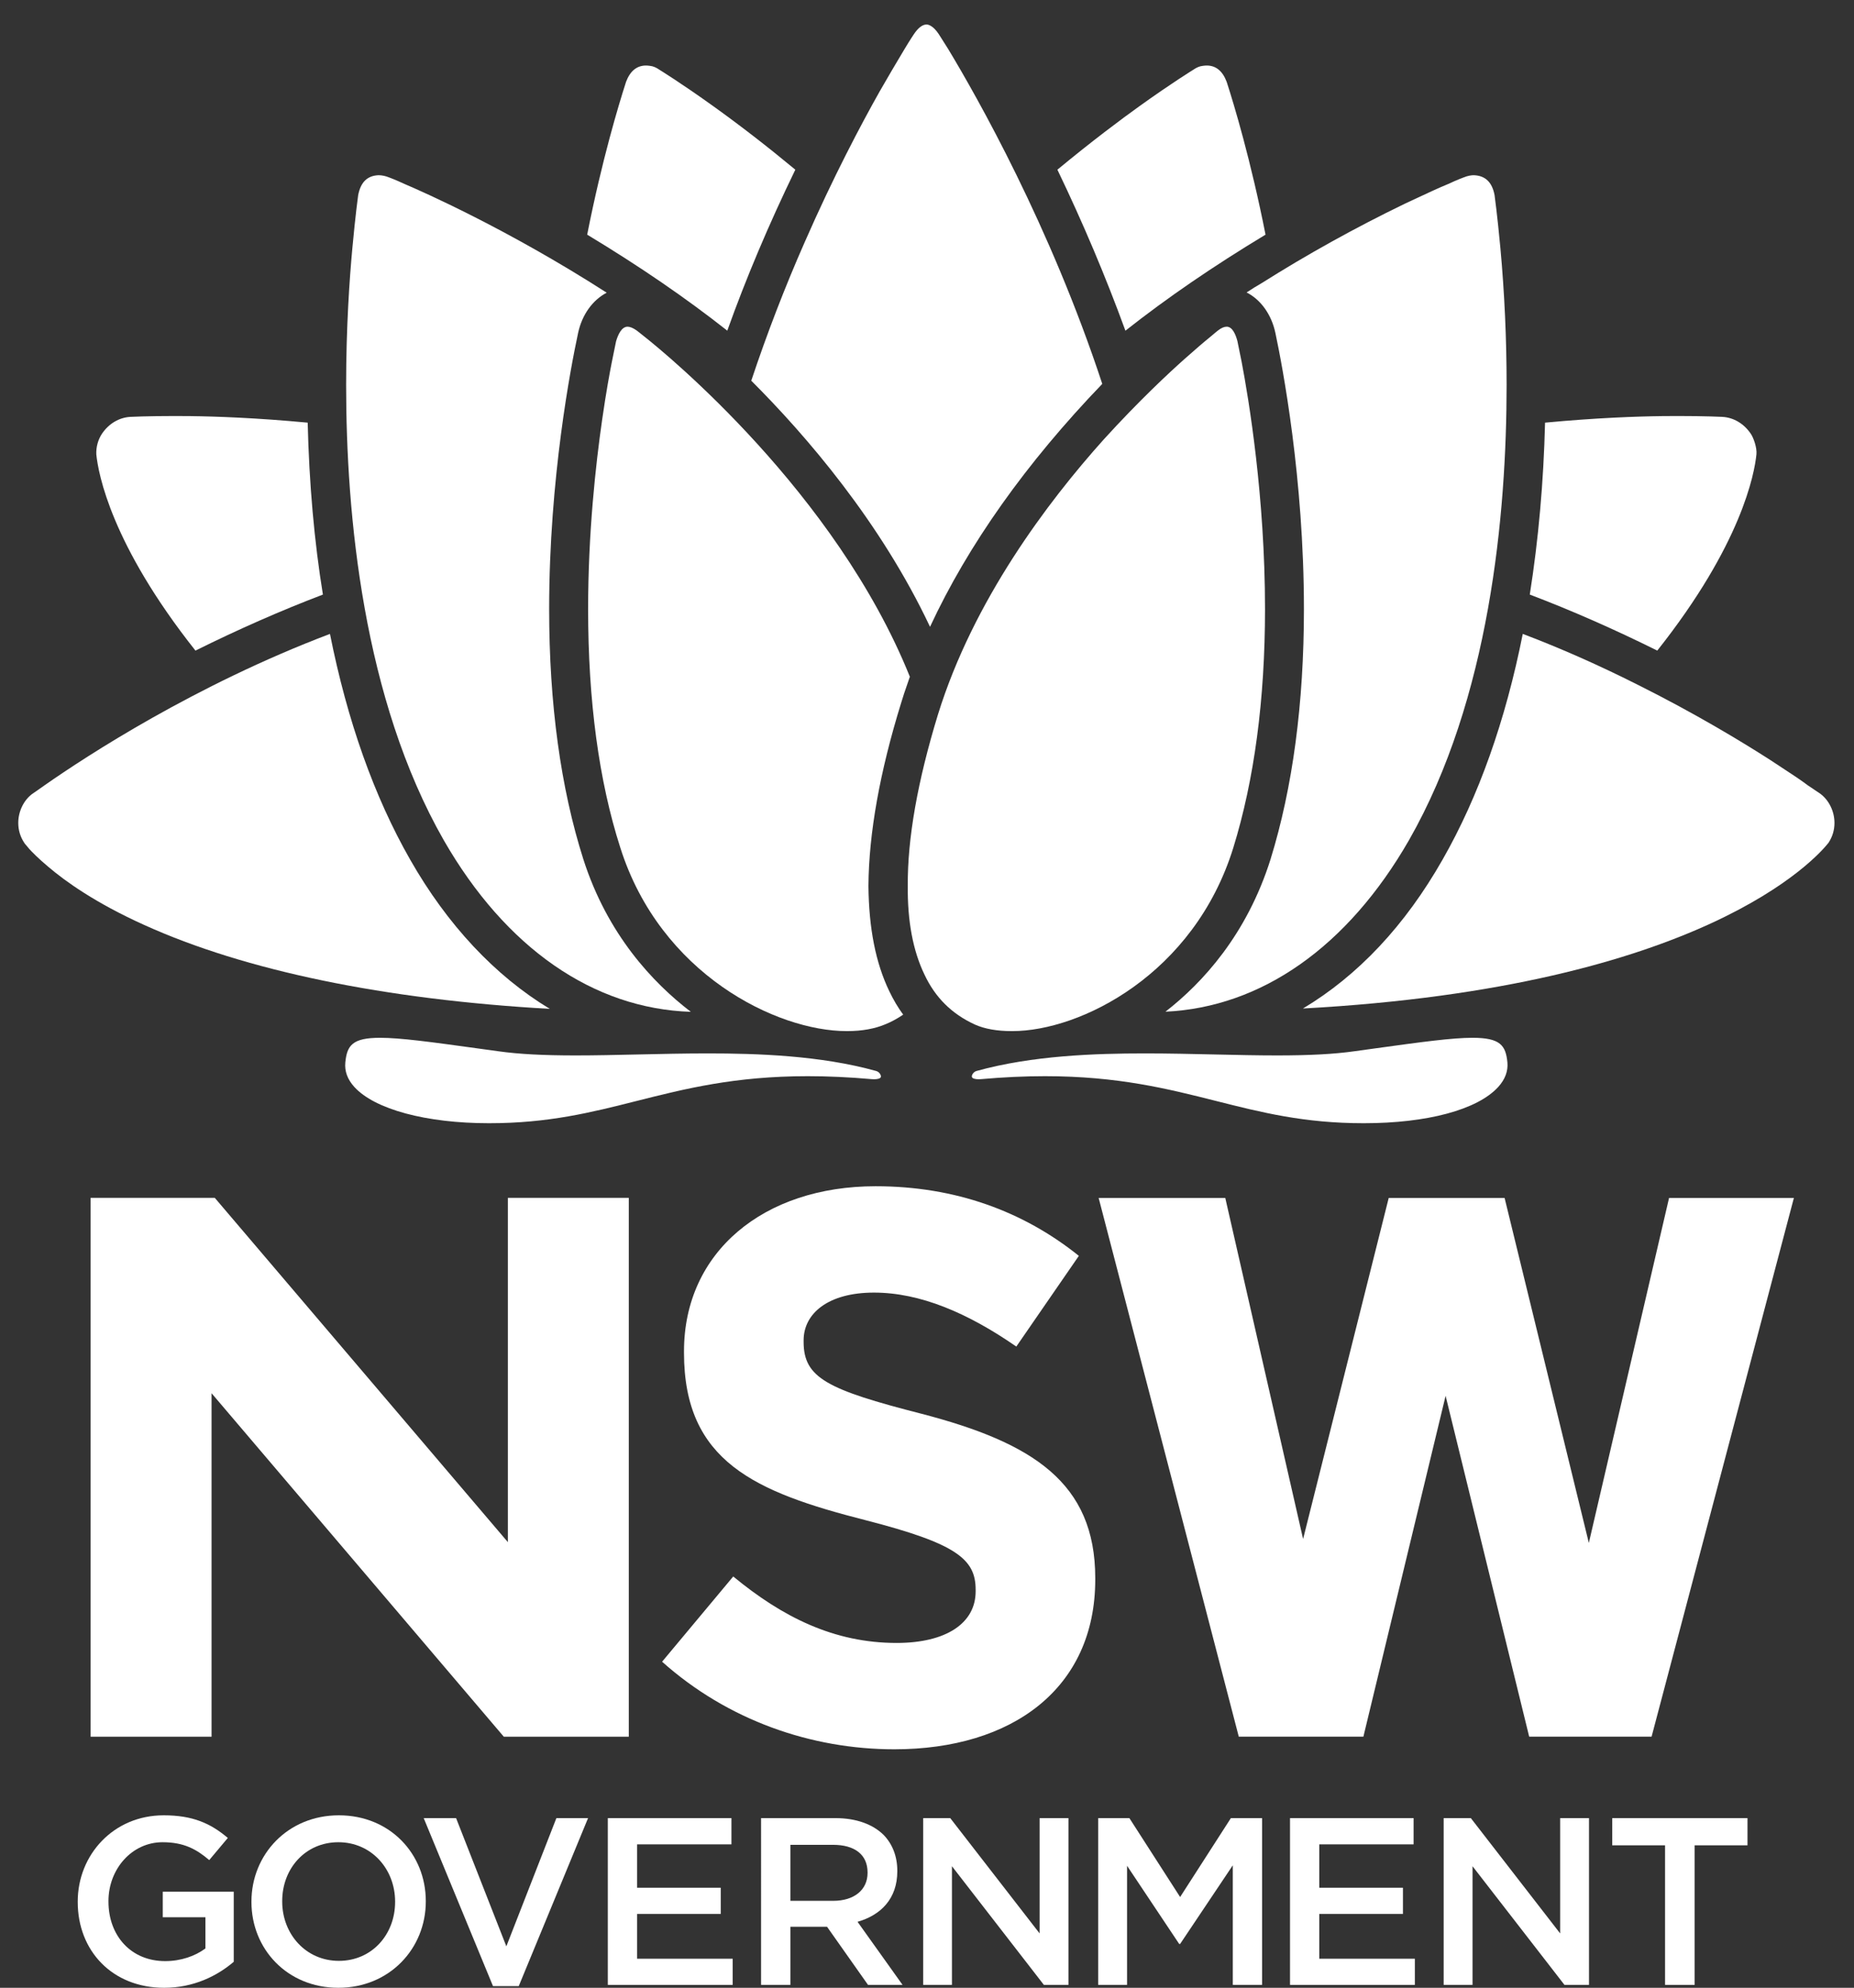 <svg height="2505" viewBox="0 0 2337 2505" width="2337" xmlns="http://www.w3.org/2000/svg"><rect x="0" y="0" width="2337" height="2505" fill="#333333" stroke="none"/><g fill="none" fill-rule="evenodd" transform="translate(-.003 .288)"><path d="m2103.893 1509.332-101.13 434.74-106.19-434.74h-146.06l-107.93 429.8-98.1-429.8h-159.62l176.64 678.91h157.08l103.63-429.52 105.36 429.52h154.27l1.55-5.8 177.84-673.11zm-1463.702 433.78-369.428-433.86h-156.527v679.09h152.452v-432.88l368.403 432.88h157.517v-679.09h-152.417z" fill="#fff"/><path d="m97.981 2396.602v-.57c0-58.87 45.028-108.68 108.355-108.68 36.687 0 59.172 10.18 80.83 28.53l-23.426 27.9c-16.237-13.84-32.151-22.51-58.851-22.51-38.719 0-68.162 33.89-68.162 74.12v.64c0 43.21 28.5 75.05 71.437 75.05 19.83 0 37.86-6.3 50.768-15.96v-39.31h-53.77v-32.15h89.516v88.26c-20.744 17.74-50.473 32.79-87.697 32.79-65.745 0-109-46.88-109-108.11" fill="#fff"/><path d="m498.038 2396.602v-.57c0-40.87-29.764-74.76-71.515-74.76-41.726 0-70.792 33.27-70.792 74.12v.64c0 40.85 29.707 74.74 71.437 74.74 41.726 0 70.87-33.33 70.87-74.17m-181.078 0v-.57c0-59.17 45.672-108.68 110.208-108.68 64.587 0 109.563 48.89 109.563 108.04v.64c0 59.09-45.594 108.68-110.208 108.68-64.51 0-109.563-48.94-109.563-108.11" fill="#fff"/><path d="m534.095 2290.902h40.816l63.354 161.56 63.062-161.56h39.927l-87.371 211.72h-32.445z" fill="#fff"/><path d="m766.154 2290.902h155.853v33.06h-118.901v54.66h105.407v33.03h-105.407v56.43h120.432v32.98h-157.384z" fill="#fff"/><path d="m1050.333 2395.122c26.41 0 43.25-13.85 43.25-35.16v-.59c0-22.51-16.23-34.83-43.58-34.83h-53.713v70.58zm-90.968-104.23h93.648c26.46 0 47.18 7.86 60.67 21.04 11.14 11.4 17.39 26.99 17.39 45.32v.65c0 34.5-20.69 55.22-50.12 63.65l56.75 79.51h-43.53l-51.65-73.24h-46.233v73.24h-36.925z" fill="#fff"/><path d="m1163.683 2290.902h34.13l112.63 145.28v-145.28h36.36v210.16h-30.97l-115.89-149.55v149.55h-36.26z" fill="#fff"/><path d="m1384.283 2290.902h39.34l63.95 99.42 63.97-99.42h39.34v210.16h-36.92v-150.7l-66.39 99.1h-1.18l-65.72-98.51v150.11h-36.39z" fill="#fff"/><path d="m1626.093 2290.902h155.79v33.06h-118.87v54.66h105.41v33.03h-105.41v56.43h120.43v32.98h-157.35z" fill="#fff"/><path d="m1819.773 2290.902h34.25l112.57 145.28v-145.28h36.35v210.16h-30.9l-115.9-149.55v149.55h-36.37z" fill="#fff"/><path d="m2098.853 2325.172h-66.63v-34.28h170.53v34.28h-66.63v175.89h-37.27z" fill="#fff"/><path d="m834.586 2093.782 89.68-107.41c62.093 51.22 127.137 83.77 205.947 83.77 62.13 0 99.61-24.66 99.61-65.04v-2.02c0-38.4-23.66-58.12-138.99-87.69-138.982-35.45-228.636-73.87-228.636-210.87v-1.98c0-125.16 100.523-207.94 241.476-207.94 100.48 0 186.27 31.56 256.25 87.72l-78.84 114.32c-61.15-42.37-121.26-68.01-179.44-68.01-58.13 0-88.66 26.6-88.66 60.12v1.98c0 45.32 29.51 60.11 148.8 90.65 139.97 36.44 218.8 86.73 218.8 206.94v1.96c0 137-104.44 213.88-253.29 213.88-104.49 0-209.925-36.47-292.707-110.38" fill="#fff"/><g fill="#000" fill-opacity="0"><path d="m1212.343 1371.702c241.02-21.47 329.2 47.6 508.38 47.6 114.28 0 168.17-25.71 177.21-78.44 14.33-113.96-162.35 3.84-508.81-35.45-6.5-19.02 22.36-16.58 67.14-17.33 415.93-6.92 525.5-32.31 704.22-109.25 60.96-27.58 85.73-50.41 109.59-70.54 11.83-9.77 19.99-18.2 24.74-23.78 2.44-2.87 4.29-4.72 5.23-6.11.53-.44.91-.89.91-1.37h.57c5.71-8.91 8.53-19.16 8.53-29.41 0-16.37 0-32.71-13.36-42.51 0 0-5.69-4.24-16.64-11.698-31.93-22.434-101.97-73.771-203.91-125.131-.46-.457-1-.936 8.5-15.857 127.74-162.484 139.65-257.312 141.07-272.234v-1.879c0-10.305-2.84-20.557-8.56-29.008-9.05-13.926-24.28-23.323-40.98-24.232 0 0-28.55-1.422-76.66-.935-40.07.452-93.9 2.788-173.46 9.309-17.66-13.983-17.12-28.499-17.12-42.025 0-70.52-3.81-131.191-8.16-174.154-3.78-42.96-7.59-67.727-7.59-67.727-3.81-21.043-16.24-30.838-32.42-31.29-5.23 0-10.46.937-16.23 3.274 0 0-7.09 2.789-19.97 8.372-36.22 15.857-108.14 53.746-207.26 92.978-27.16-138.249-63.81-218.11-63.81-218.568-7.17-20.042-20.97-27.558-37.68-24.766-4.72.535-9.48 2.337-14.79 5.635 0 .431-26.62 16.314-68.59 46.693-30 21.52-67.22 49.968-108.6 84.502l-19.1 12.61c-32.39-42.019-52.01-81.926-71.68-113.803-14.38-23.349-25.94-41.649-33.62-54.287-7.6-12.13-11.35-18.651-11.35-18.651-8.16-12.184-15.78-15.456-19.11-15.456l-1.07.111c-3.3 0-10.92 3.273-19.03 15.401 0 0-3.86 6.573-11.45 18.702-7.62 12.586-20.32 31.237-34.27 54.397-19.03 32.279-38.65 71.674-71.06 113.667l-19.03-12.585c-41.451-34.534-78.67-63.033-108.644-84.502-41.918-30.376-68.62-46.261-68.62-46.719-5.231-3.272-9.98-5.151-14.759-5.604-16.69-2.796-30.506 4.669-37.617 24.767 0 .452-36.715 80.313-63.894 218.567-99.05-39.287-171.069-77.071-207.243-92.983-12.83-5.582-19.969-8.371-19.969-8.371-5.762-2.337-10.997-3.327-16.23-3.327-16.182.503-28.605 10.327-32.416 31.339 0 0-3.809 24.77-7.567 67.679-4.323 42.986-8.132 103.687-8.132 174.206 0 13.577.482 28.039-17.176 42.026-79.51-6.522-133.392-8.86-173.4-9.34-48.115-.457-76.721.939-76.721.939-16.665.941-31.907 10.25-40.977 24.309-5.716 8.4-8.559 18.652-8.559 28.905v1.879c1.422 14.973 13.307 109.748 141.043 272.233 9.523 14.975 9.04 15.432 8.588 15.91-102 51.335-172.041 102.696-203.919 125.131-10.996 7.461-16.715 11.651-16.715 11.651-13.339 9.85-13.339 26.16-13.339 42.5 0 10.31 2.875 20.55 8.585 29.44h.458c0 .45.486.91.97 1.39.935 1.4 2.843 3.25 5.231 6.12 4.749 5.56 12.851 13.98 24.795 23.77 23.772 20.05 48.594 42.97 109.538 70.5 178.692 76.99 288.28 102.38 704.214 109.32 44.84.73 73.632-1.71 67.164 17.31-346.428 39.26-523.163-78.54-508.833 35.45 9.044 52.78 62.848 78.44 177.217 78.44 179.172 0 267.294-69.13 508.427-47.69 0-9.73 46.24-20.04 43.34-20.5l1.07-.05c-2.92.4 43.37 10.73 43.37 20.53z"/><path d="m1142.603 1342.812c-1.1 3.31-1.61 6.96-1.26 10.85l.75-.08c-.1-1.39-.08-2.85.03-4.38zm52.2 10.93.72.05c.38-3.94-.14-7.67-1.24-11.03l.49 6.71c.11 1.51.11 2.93.03 4.27zm-729.361-16.67c2.736 15.81 11.376 55.55 150.699 55.55 72.266 0 129.291-11.7 189.642-24.07 66.469-13.63 135.188-27.75 229.3-27.75 25.38 0 51.87 1.08 78.97 3.17 8.37-5.66 19.03-9.63 29.44-12.96l.27-3.33 21.49-3.06 1.05 7.47.43-7.66 1.05-.02 1.6 17.44 2.71-17.09 21.13 3.35.18 2.82c10.47 3.33 21.09 7.33 29.46 12.99 27.14-2.09 53.62-3.17 79-3.17 94.06 0 162.76 14.09 229.2 27.69 60.35 12.37 117.37 24.07 189.64 24.07 139.34 0 147.96-39.77 150.7-55.57 1.55-12.96-.78-16.29-.81-16.32-.02-.05-3.89-4.12-25.76-4.12-20.55 0-48.38 3.43-83.59 7.78-55.73 6.89-132.11 16.34-223.66 16.34-50.4 0-101.36-2.9-151.48-8.56l-16.83-1.93-5.49-16.05c-5.64-16.45.07-28.15 3.99-33.68 13.07-18.43 36.73-18.65 72.53-18.92 4.94-.05 10.09-.11 15.52-.19 423.36-7.05 526.56-34.96 694.06-107.07 52.84-23.9 75.7-43.33 97.84-62.12l5.08-4.29c11.94-9.88 18.75-17.36 21.35-20.37v-17.2h8.97c.08-.86.13-1.74.13-2.63 0-7.62 0-19.13-2.41-20.88-.4-.32-5.8-4.29-15.86-11.16l-8.69-6.14c-35-24.745-100.13-70.82-192.19-117.216l-3.81-1.905-3.04-3.006c-16.31-16.183-5.07-33.788 4.81-49.292l1.53-2.151c117.32-149.251 133.22-237.911 135.32-257.047v-.504c0-5.241-1.39-10.199-3.94-13.986-4.86-7.429-12.54-12.076-20.29-12.503-.03 0-28.26-1.369-74.9-.913-46.23.535-102.37 3.57-171.55 9.261l-10.54.856-8.29-6.573c-27.33-21.656-27.29-46.854-27.27-61.908v-1.128c0-80.1-5.02-141.794-7.99-171.443-3.71-41.752-7.41-66.121-7.44-66.361-1.56-8.426-4.05-8.506-6.71-8.558-.69 0-2.58.159-5.44 1.312-.38.161-7.14 2.844-19.33 8.13-10.3 4.507-24.39 11.242-40.73 19.05-40.87 19.563-96.84 46.347-167.34 74.251l-29.95 11.84-6.19-31.588c-22.84-116.303-52.92-191.541-61.59-211.828-.35-.836-.75-1.773-1.16-2.875h-.02c-2.69-7.563-4.86-7.563-5.91-7.563-.61 0-1.34.052-2.11.185l-1.48.212s-1.04.193-3.46 1.721l-.03-.028c-1.66 1.208-3.3 2.279-4.85 3.249-9.51 6.09-31.7 20.338-62.26 42.451-23.53 16.879-61.16 44.998-107.12 83.372l-2.42 1.801-39.88 26.295-15.21-19.696c-24.18-31.369-41.3-61.129-56.41-87.398-5.82-10.118-11.32-19.727-16.85-28.685-6.97-11.329-13.25-21.416-18.75-30.245-5.93-9.556-10.98-17.658-14.97-24.231-3.44-5.472-6.15-9.874-8.06-13.068-1.98 3.248-4.78 7.782-8.37 13.526-3.06 5.073-7.3 11.675-12.18 19.237-6.53 10.173-13.93 21.659-21.79 34.753-4.22 7.141-8.62 14.894-13.15 22.969-15.75 27.884-33.63 59.463-59.65 93.248l-15.25 19.723-42.178-28.094c-46.693-38.935-83.992-66.79-107.072-83.322-30.186-21.841-52.459-36.17-61.959-42.265-1.693-1.097-3.487-2.251-5.234-3.512h-.026c-2.31-1.45-3.326-1.694-3.326-1.694l-1.667-.213c-.777-.133-1.5-.185-2.144-.185-1.022 0-3.139 0-5.797 7.484h-.028c-.403 1.128-.803 2.123-1.18 2.955-8.668 20.311-38.774 95.53-61.64 211.827l-6.222 31.613-29.948-11.885c-71.005-28.154-127.252-55.042-168.333-74.683-15.913-7.62-29.678-14.197-39.85-18.678-11.886-5.18-18.678-7.836-18.942-7.943-2.956-1.208-4.723-1.447-6.065-1.473-2.524.107-4.86.723-6.414 9.31 0 0-3.679 24.283-7.243 65.259-3.036 30.082-8.056 91.912-8.056 171.846v1.023c.027 15.08.055 40.334-27.316 62.011l-8.289 6.578-10.549-.859c-69.152-5.69-125.262-8.725-171.524-9.258-46.235-.458-74.867.884-75.111.913-7.592.431-15.213 5.044-19.749 12.05-2.895 4.264-4.265 9.177-4.265 14.382v.533c2.067 19.031 17.766 107.502 135.295 257.022l1.559 2.176c9.874 15.51 21.037 33.083 4.91 49.236l-3.057 3.036-3.865 1.958c-92.416 46.528-157.543 92.657-192.511 117.449l-8.021 5.67c-10.604 7.19-16.023 11.16-16.263 11.32-2.388 1.8-2.388 13.28-2.388 20.91 0 .88.026 1.76.106 2.63h8.453l.299 16.96c.052.07.106.13.132.18 2.948 3.43 9.9 10.98 21.222 20.24l5.479 4.64c22.085 18.75 44.92 38.13 98.106 62.15 167.043 71.94 270.249 99.87 693.612 106.93 5.42.11 10.625.13 15.565.19 35.77.29 59.41.45 72.504 18.89 3.916 5.5 9.635 17.2 4.056 33.65l-5.478 16.11-16.904 1.9c-50.075 5.68-101.005 8.56-151.396 8.56-91.589 0-167.957-9.45-223.722-16.32-35.204-4.35-63.034-7.81-83.612-7.81-21.899 0-25.763 4.1-25.79 4.14-.028.02-2.364 3.35-.805 16.36zm150.699 109.14c-80.018 0-188.189-10.44-203.645-100.74l-.16-1.18c-3.222-25.59 1.261-44.92 13.711-59.03.161-.17.3-.35.457-.51-97.78-17.01-171.175-42.67-260.725-81.26-60.484-27.29-88.579-51.15-111.169-70.33l-5.047-4.27c-12.211-9.98-20.85-18.87-26.274-25.01h-2.038l-8.401-12.26c-8.4-13.04-12.85-28.23-12.85-43.95 0-18.39 0-46.16 24.232-64.06.026-.027 6.009-4.427 17.576-12.264l7.485-5.313c32.767-23.207 91.075-64.51 173.241-108.062-118.39-153.971-135.619-249.238-138.062-275.213l-.133-4.398c0-16.075 4.561-31.287 13.232-43.983 13.469-20.904 36.655-34.561 61.61-35.984 1.26-.051 29.998-1.421 78.464-.968 44.625.537 97.81 3.275 162.32 8.374 1.208-3.003 1.208-6.735 1.208-13.201v-1.078c0-82.27 5.181-146.136 8.293-176.861 3.726-42.96 7.565-68.025 7.728-69.075 5.906-32.656 28.096-53.104 58.044-54.071h.854c8.94 0 17.525 1.718 26.299 5.285 0 0 7.436 2.9 20.608 8.645 11.031 4.855 25.12 11.594 41.462 19.401 34.43 16.477 79.777 38.156 135.379 61.239 22.033-100.201 47.657-165.814 58.361-190.824l.192-.453c11.083-30.485 36.143-46.402 66.222-41.728 8.481.989 16.773 4.077 25.36 9.416l12.617 8.266c11.911 7.731 32.039 21.038 57.557 39.523 32.71 23.4 69.175 51.715 105.674 81.953 16.21-23.425 28.93-45.963 40.49-66.415 4.73-8.341 9.26-16.395 13.77-24.037 8.4-13.957 16.37-26.354 22.78-36.31 4.54-7.058 8.51-13.231 11.6-18.331 7.48-11.911 11.21-18.249 11.32-18.433l.8-1.289c11.08-16.609 25.36-26.455 39.45-27.265l2.95-.158c14.66 0 29.73 9.955 41.38 27.343l.94 1.528c.14.269 3.73 6.467 10.84 17.768 4.1 6.788 9.04 14.703 14.87 24.043 5.52 8.908 11.85 19.104 18.86 30.481 5.88 9.474 11.62 19.482 17.71 30.058 10.82 18.838 22.75 39.578 37.46 60.937 35.99-29.866 72.45-58.174 105.78-82.057 25.5-18.462 45.46-31.689 57.43-39.419v-.324l12.56-7.862c8.45-5.313 16.74-8.427 25.25-9.495 3.46-.538 6.92-.811 10.27-.811 25.85 0 46.29 15.486 56.17 42.512l.22.452c10.67 25.039 36.28 90.65 58.28 190.82 55.12-22.836 100.14-44.386 134.36-60.753 17.47-8.348 31.26-14.948 42.45-19.855 13.5-5.851 20.83-8.751 20.83-8.751 8.55-3.46 17.14-5.153 26.1-5.153 30.78.862 53 21.281 58.8 53.32.3 1.746 4.1 26.833 7.94 70.148 3.06 30.324 8.24 94.051 8.24 176.487v1.183c0 6.414 0 10.113 1.18 13.093 64.54-5.098 117.72-7.835 162.29-8.374 48.85-.431 77.26.911 78.31.971 25.03 1.395 48.19 14.999 62.11 36.413 8.35 12.34 12.92 27.559 12.92 43.608l-.14 4.449c-2.49 26.002-19.86 121.374-138.03 275.109 81.84 43.392 140.13 84.634 172.86 107.821l8.24 5.795c11.24 7.67 17.26 12.155 17.26 12.155 24.12 17.712 24.12 45.532 24.12 63.972 0 15.73-4.4 30.89-12.78 43.9l-7.91 12.32h-2.63c-5.21 5.9-13.71 14.65-26.38 25.12l-4.75 4.02c-22.6 19.19-50.74 43.07-110.88 70.28-89.78 38.64-163.31 64.35-261.2 81.39.16.16.32.35.48.54 12.45 14.11 16.93 33.41 13.71 59l-.16 1.19c-15.46 90.3-123.62 100.73-203.64 100.73-77.72 0-140.08-12.78-200.41-25.14-63.8-13.07-129.79-26.62-218.43-26.62-27.82 0-57.12 1.37-87.15 4.05l-29.17 2.57v-16.01c-4.16-1.59-9.83-3.43-16.99-5.59-7.24 2.21-12.98 4.08-17.2 5.67v15.99l-29.17-2.6c-30.43-2.69-58.9-4-87.1-4-88.66 0-154.677 13.52-218.514 26.62-60.325 12.37-122.712 25.17-200.428 25.17z"/></g><g fill="#fff"><path d="m477.307 220.514c-14.303.484-22.781 8.803-25.868 25.412 0 0-3.435 24.714-7.299 66.795-3.566 38.451-7.836 99.501-7.836 172.058 0 163.474 21.336 395.699 123.062 573.743 78.062 135.81 188.377 212.29 311.436 216.29-47.948-36.66-105.08-97.49-135.431-192.13-28.601-89.765-43.148-195.921-43.148-315.497 0-165.061 27.641-306.584 36.123-346.032.212-1.043.371-1.713.396-1.986 4.994-23.021 18.275-41.295 36.016-50.605-125.505-80.556-233.434-127.894-254.31-136.778-12.479-5.766-19.27-8.208-19.322-8.237l-.187-.026-.161-.08c-4.587-1.905-9.122-2.901-13.471-2.927"/><path d="m1546.293 411.413c-3.19 0-6.65 1.475-10.6 4.481-.1.081-3.94 2.983-11 9.098-7.14 5.718-17.33 14.516-31.43 26.994-18.83 16.772-57.15 52.224-101.83 101.355-70.76 78.81-164.52 202.949-209.09 346.727-25.71 83.858-38.51 156.494-38.08 215.884-.48 44.44 6.6 81.97 20.96 111.74 13.63 29.09 34.42 49.72 63.65 63.16 12.26 5.46 27.85 8.24 46.34 8.24h.89c85.84 0 229-71.62 278.43-230.85 26.54-85.821 40.04-187.091 40.04-301.03 0-141.476-20.56-264.749-29.41-311.171-3.41-17.098-5.37-26.434-5.37-26.434-2.13-8.132-6.2-18.194-13.5-18.194"/><path d="m791.086 411.413c-7.541 0-12.05 9.956-14.54 18.46-.326 1.588-2.234 10.71-5.347 26.248-2.358 11.86-7.112 37.112-12.231 72.908-8.056 55.897-17.63 142.597-17.63 238.183 0 115.738 13.632 216.82 40.491 300.46 50.395 159.64 197.209 231.42 285.354 231.42h.86c18.57 0 34.89-2.98 48.52-8.8 7.19-2.95 14.14-6.71 21.92-11.94-6.49-8.83-12.26-18.54-17.52-29.52-17.15-35.66-25.74-79.11-26.28-132.75.49-66.25 14.34-143.722 41.17-230.396 2.31-7.915 5.1-16.023 7.84-23.832 1.07-3.14 2.14-6.221 3.19-9.334-93.6-232.658-308.705-408.047-332.988-427.341-7.702-6.249-11.618-9.204-11.673-9.229-4.262-2.95-8.101-4.537-11.136-4.537"/><path d="m1167.943 30.599c-5.18 0-10.54 4.104-15.97 12.21-.08.16-4.45 6.496-11.61 18.434-10.77 17.929-21.05 35.421-31.43 53.508-23.18 41.113-58.44 107.556-94.64 190.231-24.851 56.378-47.499 115.064-67.3 174.476 69.66 69.636 163.12 178.284 225.32 310.18 48.04-103.342 121-206.226 217.12-306.154-65.55-199.057-157.65-361.403-194.38-422.241-7.78-12.185-11.79-18.62-11.79-18.62-7.41-11.14-13.6-12.024-15.32-12.024"/><path d="m1857.613 220.514c-2.79.026-7.3.538-13.01 2.927l-.17.08-.13.026c-.08.029-6.84 2.471-19.13 8.157-12.02 4.911-27.94 12.343-48.04 21.79l-7.02 3.274c-61.97 30.002-122.29 63.487-179.34 99.477-6.5 3.698-12.99 7.808-19.4 12.018 17.62 8.913 31.21 27.478 36.2 50.614.13.589.26 1.233.48 2.304 8.34 39.447 35.58 180.943 35.58 346.004 0 118.905-14.17 225.034-42.1 315.407-29.97 95.07-85.68 155.7-132.48 192.06 121.23-5.67 229.86-81.95 306.99-216.15 101.72-178.024 123.06-410.249 123.06-573.723 0-57.856-2.63-115.923-7.84-172.545-3.86-41.646-7.3-66.36-7.33-66.599-3.06-16.318-11.66-24.664-26.32-25.121"/><path d="m1521.173 82.301c-1.58 0-3.19.132-4.83.376l-.19.029-.19.026c-3.7.372-7.57 1.957-11.51 4.695l-.16.131-.19.107c-.27.167-26.89 16.481-67.97 45.972-22.81 16.339-58.95 43.28-103.26 79.912 32.15 66.84 60.97 134.976 85.74 202.892 52.86-41.649 110.8-81.303 176.62-121.018-18.65-94.35-39.96-164.577-48.36-190.658-.32-.918-.5-1.562-.67-2.045-5.12-13.547-13.54-20.419-25.03-20.419"/><path d="m814.225 82.301c-11.46 0-19.886 6.872-25.032 20.419-.167.483-.354 1.127-.646 2.045-8.398 26.081-29.762 96.308-48.384 190.658 65.822 39.715 123.759 79.369 176.6 120.992 23.532-65.878 52.351-134.034 85.76-202.866-34.989-29.009-69.716-55.869-103.258-79.912-41.086-29.491-67.701-45.805-67.974-45.972l-.159-.107-.188-.131c-3.916-2.738-7.781-4.323-11.513-4.695l-.186-.026-.165-.029c-1.66-.244-3.302-.376-4.855-.376"/><path d="m220.67 523.986c-35.636 0-56.327 1.051-56.538 1.076-14.007.829-26.968 8.506-35.527 21.117-5.019 7.514-7.595 16.826-7.197 26.163 2.497 24.555 18.864 113.431 124.968 247.253 54.397-26.995 108.385-50.719 160.658-70.6-10.864-66.741-17.33-139.568-19.183-216.663-64.913-6.09-116.059-7.861-147.885-8.238-6.843-.081-13.284-.108-19.296-.108"/><path d="m2114.583 523.986c-5.99 0-12.38.027-19.13.108-31.86.377-83.01 2.148-147.89 8.238-1.8 74.304-8.27 147.134-19.24 216.663 52.3 19.853 106.31 43.605 160.71 70.6 106.39-134.171 122.58-223.184 124.99-247.441.83-8.292-3.7-20.877-7.19-25.922-8.58-12.664-21.52-20.341-35.61-21.17-.16-.025-21.22-1.076-56.64-1.076"/><path d="m1919.473 798.547c-21.76 109.456-55.74 205.125-101.08 284.445-47.26 83.03-106.38 146-175.99 187.63 504.97-27.43 647.49-189.94 662.36-208.69l.08-.12c5.02-7.64 7.54-16.04 7.54-25.03 0-14.51-6.85-28.63-17.88-36.811-.02 0-5.95-3.919-16.55-11.144l-.11-.132-.13-.107c-8-6.034-19.59-13.632-34.22-23.212-3.86-2.525-7.94-5.207-12.15-7.995-36.14-23.183-94.3-58.395-165.6-94.052-49.24-24.881-98.4-46.641-146.27-64.782"/><path d="m415.936 798.547c-170.32 64.535-307.412 154.272-358.935 190.228-10.25 7.33-16.126 11.247-16.345 11.407-10.784 7.97-17.63 22.09-17.63 36.6 0 8.97 2.496 17.31 7.462 24.9.4.49.7.97.91 1.34 1.05 1.13 2.066 2.37 3.301 3.87.59.72 1.263 1.56 1.985 2.42 3.465 3.83 11.54 12.2 24.208 22.75 21.303 18.19 59.492 45.62 120.965 73.31 127.146 57.64 303.447 94.03 511.173 105.7-68.832-41.49-129.264-105.94-176.037-188.11-45.318-79.32-79.297-174.985-101.057-284.415"/><path d="m1856.163 1307.532c-25.87 0-64.14 5.26-122.04 13.25-8.59 1.19-17.55 2.42-27.03 3.74-25.35 3.57-56.24 5.23-97.19 5.23-25.09 0-51.1-.59-78.65-1.21l-2.45-.05c-26.18-.59-55.87-1.27-85.63-1.27-61.88 0-141.89 2.53-212.39 22.17-3.54 1.05-6.11 4.86-5.74 7.33.35 2.28 4.7 3.06 8.37 3.06 1.05 0 2.13-.06 3.27-.14 27.96-2.49 55.02-3.73 80.51-3.73 92.01 0 154.83 15.89 215.61 31.21 57.16 14.44 111.15 28.07 186.18 28.07 79.99 0 143.35-17.01 169.44-45.56 8.74-9.58 12.69-20.05 11.69-31.13-2.09-21.38-8.93-30.97-43.95-30.97"/><path d="m435.293 1338.552c-1.1 11.01 2.71 21.42 11.324 30.89 25.57 28.23 90.644 45.75 169.807 45.75 75 0 129.017-13.63 186.178-28.07 60.778-15.35 123.598-31.21 215.611-31.21 25.47 0 52.57 1.24 80.48 3.73 1.21.08 2.28.14 3.3.14 3.68 0 8.05-.78 8.4-3.06.34-2.47-2.2-6.28-5.88-7.33-70.36-19.64-150.403-22.17-212.258-22.17h-.026c-29.734 0-59.441.68-85.629 1.27l-2.499.05c-27.53.62-53.505 1.21-78.593 1.21-40.976 0-71.867-1.66-97.249-5.23-9.636-1.34-18.868-2.61-27.639-3.81-57.696-7.95-95.825-13.18-121.587-13.18-34.834 0-41.649 9.59-43.74 31.02z"/></g></g></svg>